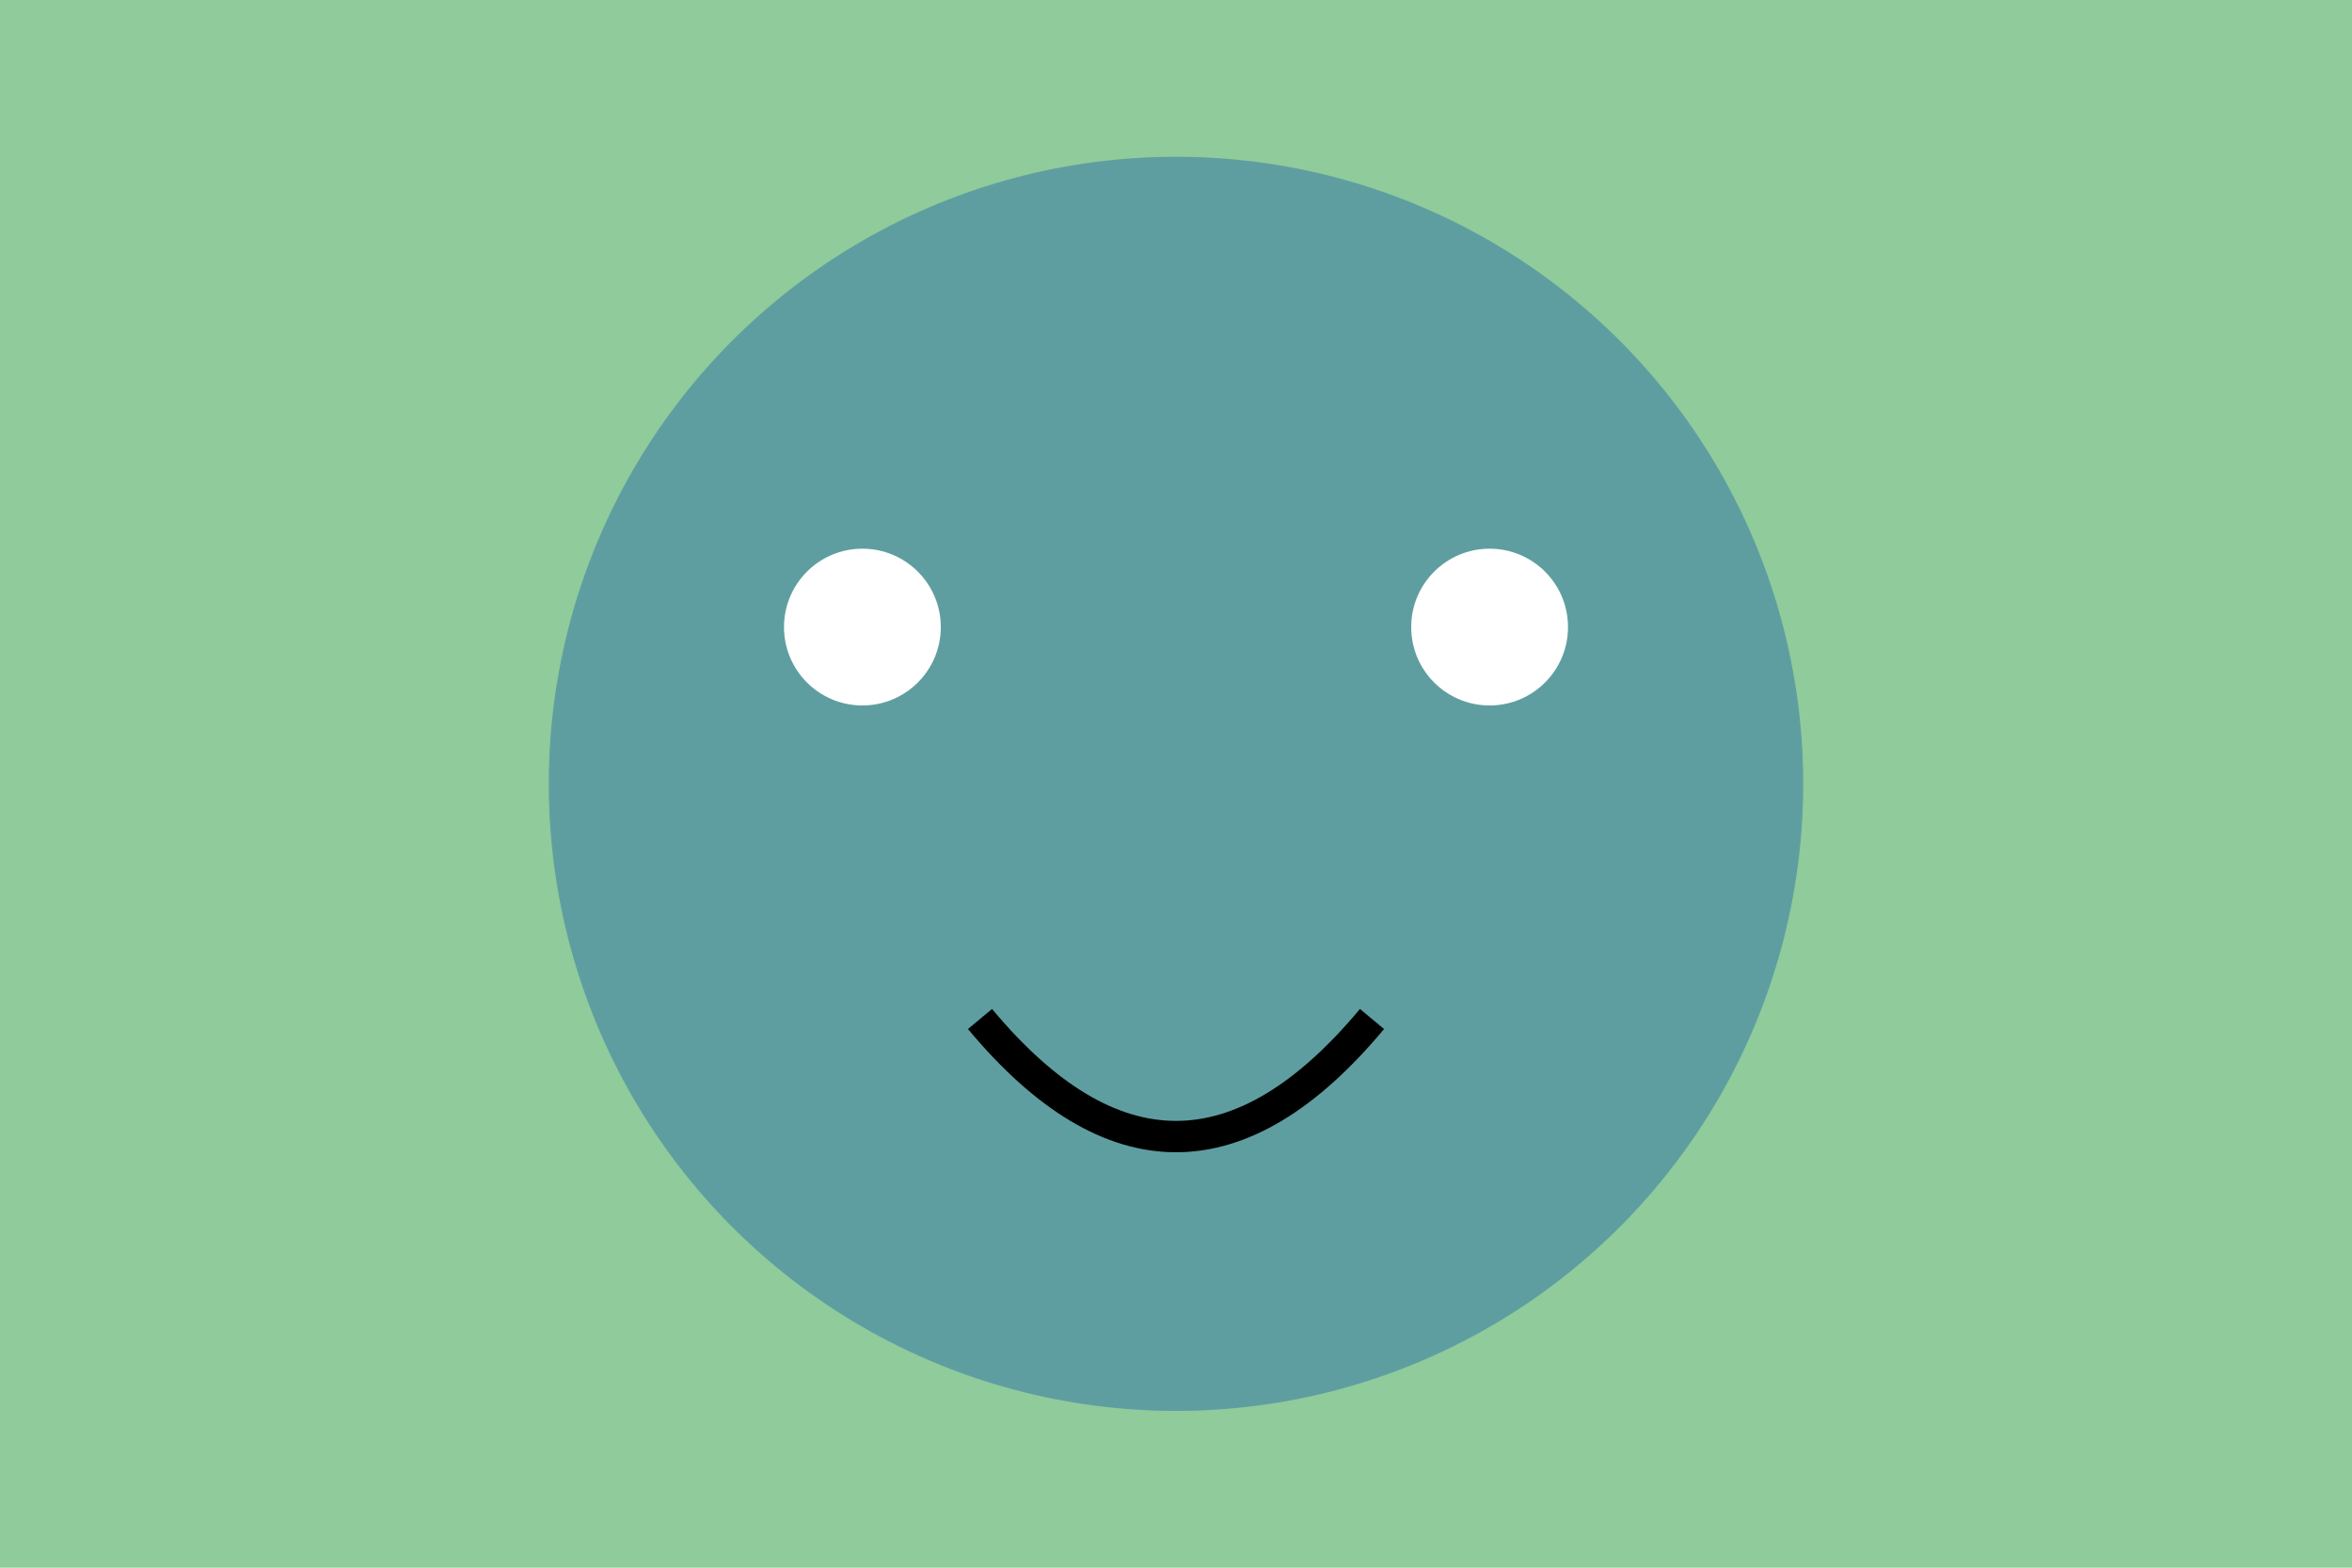 <svg width="300" height="200" xmlns="http://www.w3.org/2000/svg">
  <rect width="100%" height="100%" fill="#8FCB9B"/>
  <circle cx="150" cy="100" r="80" fill="#5F9EA0" />
  <circle cx="110" cy="80" r="10" fill="#fff"/>
  <circle cx="190" cy="80" r="10" fill="#fff"/>
  <path d="M125,130 Q150,160 175,130" stroke="#000" stroke-width="4" fill="none"/>
</svg>